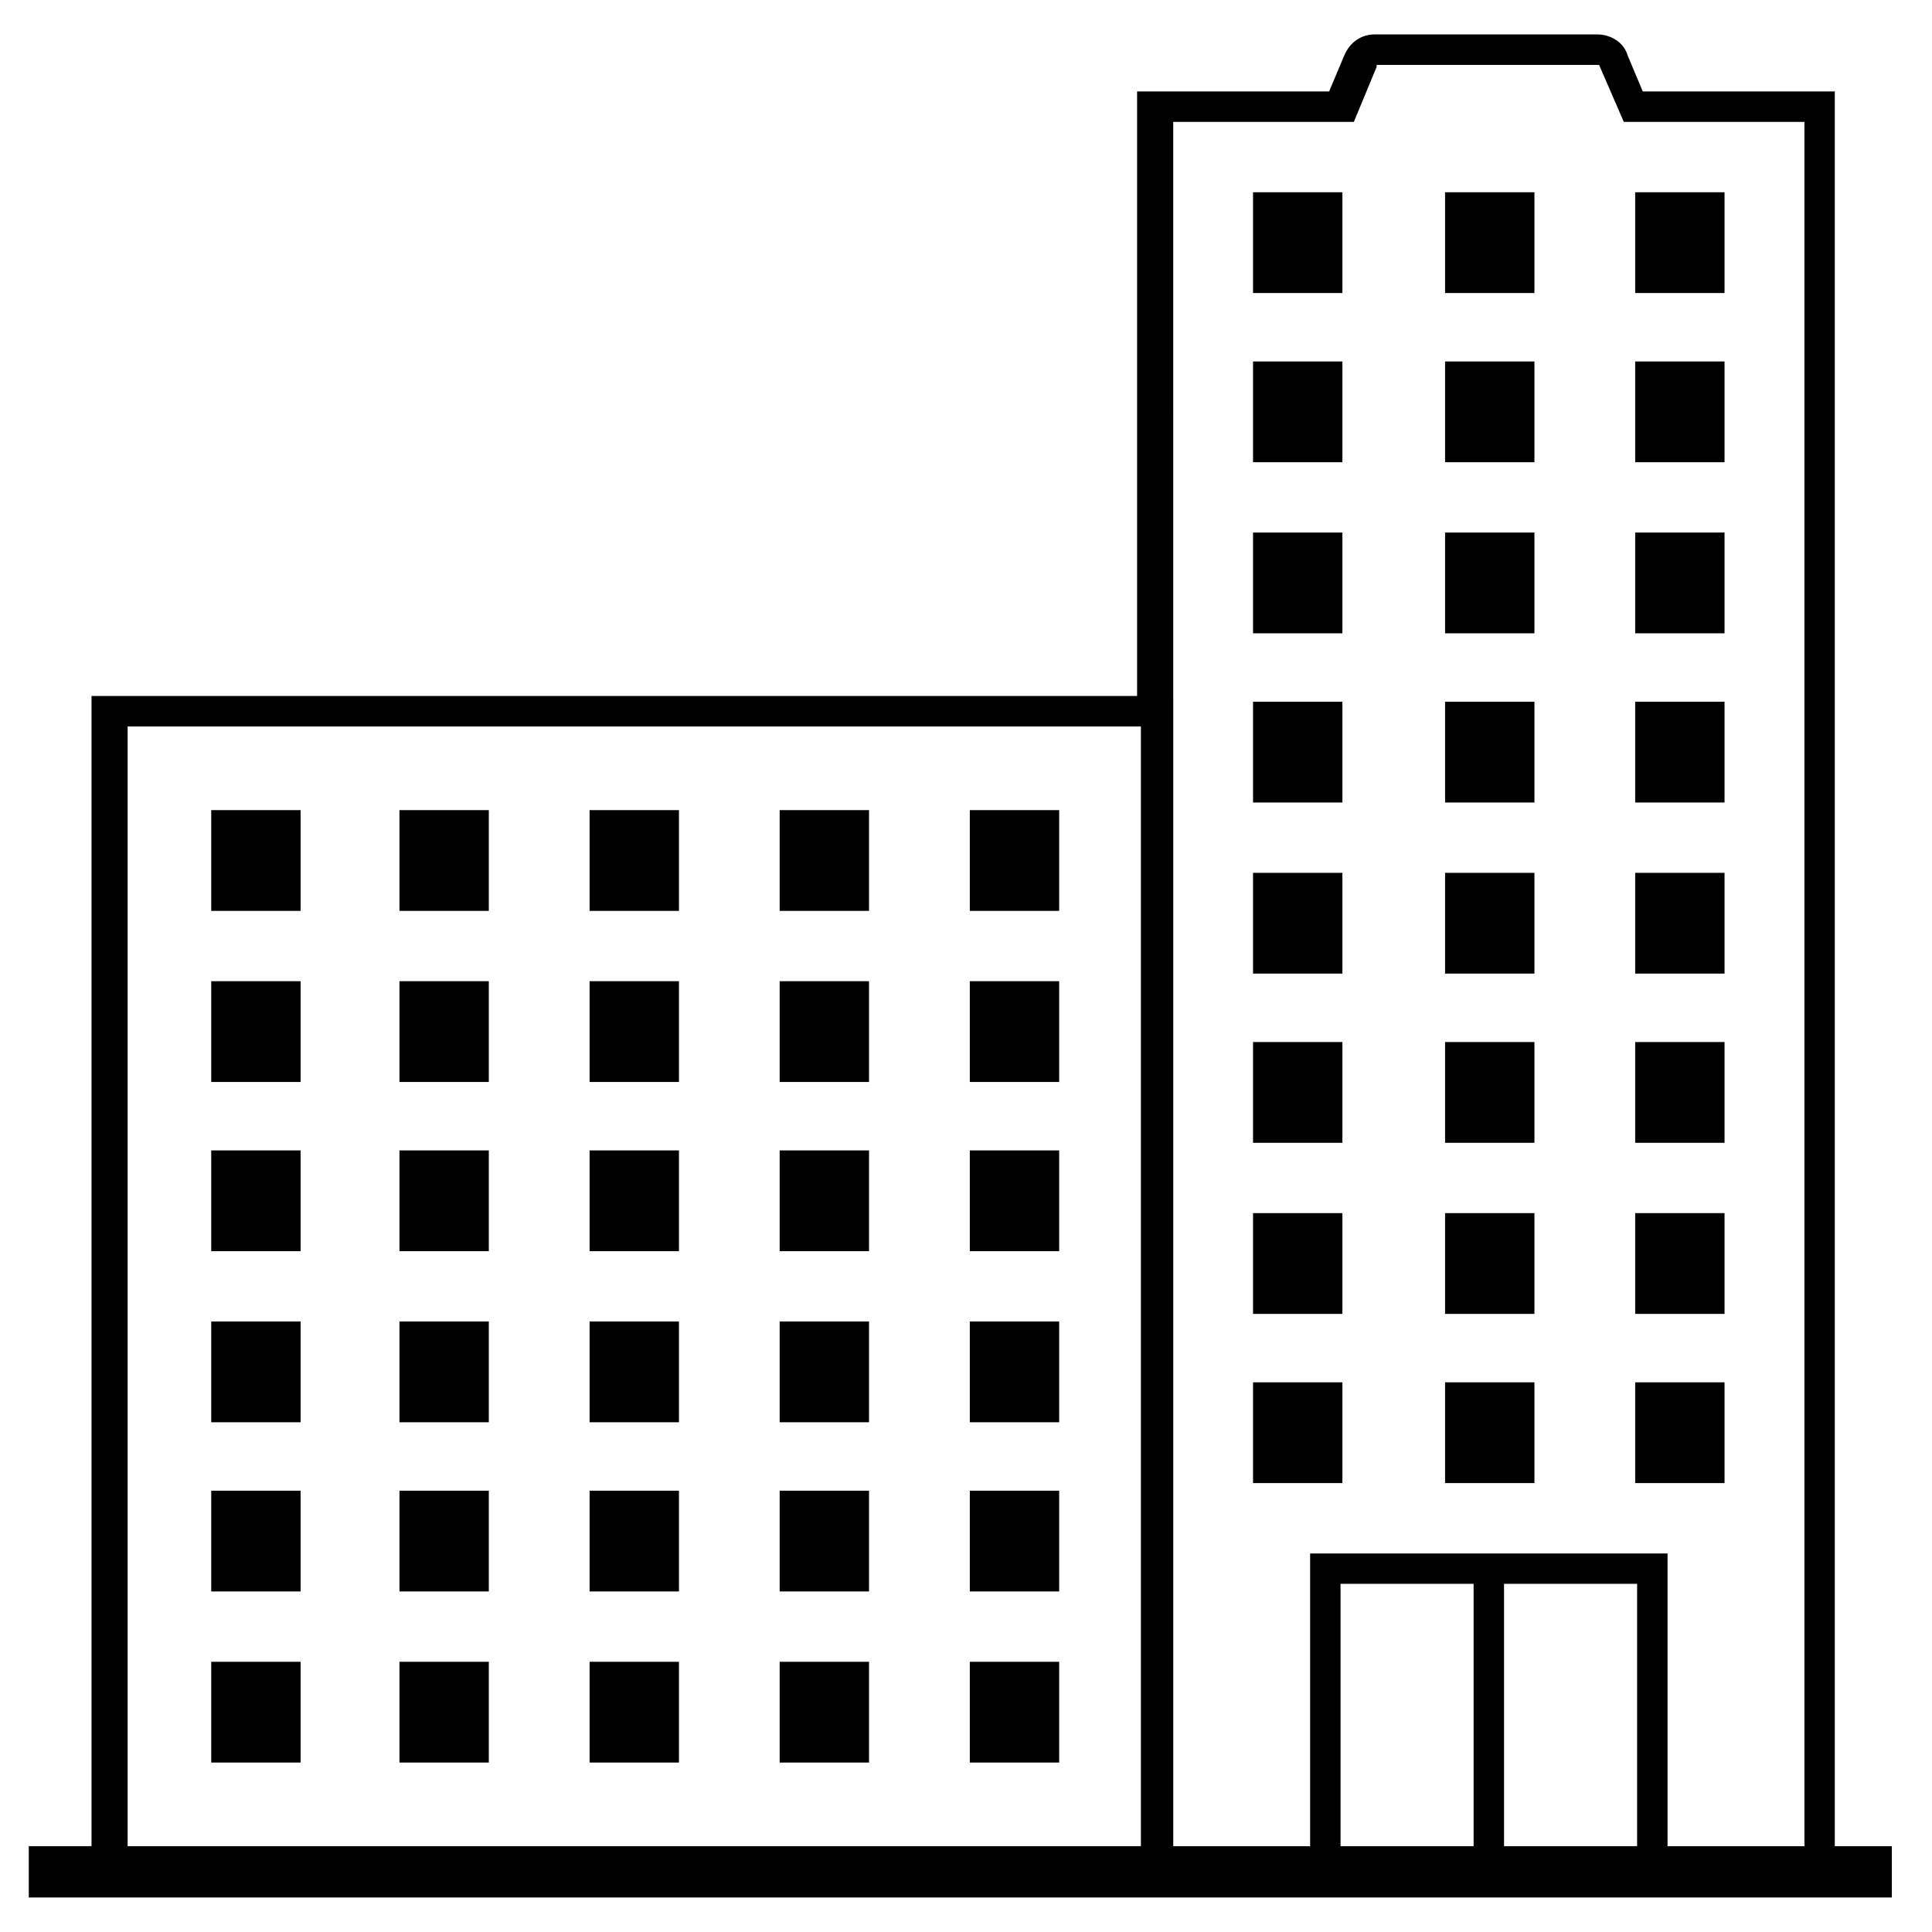 <?xml version="1.0" encoding="UTF-8"?>
<!-- The Best Svg Icon site in the world: iconSvg.co, Visit us! https://iconsvg.co -->
<svg fill="#000000" width="800px" height="800px" version="1.1" viewBox="144 144 512 512" xmlns="http://www.w3.org/2000/svg">
 <g>
  <path d="m476.07 510.33h23.68v26.703h-23.68z"/>
  <path d="m526.96 510.33h23.68v26.703h-23.68z"/>
  <path d="m577.34 510.33h23.68v26.703h-23.68z"/>
  <path d="m476.07 465.49h23.68v26.703h-23.68z"/>
  <path d="m526.96 465.49h23.68v26.703h-23.68z"/>
  <path d="m577.34 465.49h23.68v26.703h-23.68z"/>
  <path d="m476.07 420.15h23.68v26.703h-23.68z"/>
  <path d="m526.96 420.15h23.68v26.703h-23.68z"/>
  <path d="m577.34 420.15h23.68v26.703h-23.68z"/>
  <path d="m476.07 375.31h23.68v26.703h-23.68z"/>
  <path d="m526.96 375.31h23.68v26.703h-23.68z"/>
  <path d="m577.34 375.31h23.68v26.703h-23.68z"/>
  <path d="m476.07 329.97h23.68v26.703h-23.68z"/>
  <path d="m526.96 329.97h23.68v26.703h-23.68z"/>
  <path d="m577.34 329.97h23.68v26.703h-23.68z"/>
  <path d="m476.07 285.13h23.68v26.703h-23.68z"/>
  <path d="m526.96 285.13h23.68v26.703h-23.68z"/>
  <path d="m577.34 285.13h23.68v26.703h-23.68z"/>
  <path d="m476.07 239.79h23.68v26.703h-23.68z"/>
  <path d="m526.96 239.79h23.68v26.703h-23.68z"/>
  <path d="m577.34 239.79h23.68v26.703h-23.68z"/>
  <path d="m476.07 194.95h23.68v26.703h-23.68z"/>
  <path d="m526.96 194.95h23.68v26.703h-23.68z"/>
  <path d="m577.34 194.95h23.68v26.703h-23.68z"/>
  <path d="m350.62 584.39h23.68v26.703h-23.68z"/>
  <path d="m401.01 584.39h23.68v26.703h-23.68z"/>
  <path d="m249.86 584.39h23.68v26.703h-23.68z"/>
  <path d="m300.25 584.39h23.68v26.703h-23.68z"/>
  <path d="m199.98 584.39h23.68v26.703h-23.68z"/>
  <path d="m350.62 539.05h23.68v26.703h-23.68z"/>
  <path d="m401.01 539.05h23.68v26.703h-23.68z"/>
  <path d="m249.86 539.05h23.68v26.703h-23.68z"/>
  <path d="m300.25 539.05h23.68v26.703h-23.68z"/>
  <path d="m199.98 539.05h23.68v26.703h-23.68z"/>
  <path d="m350.62 494.21h23.68v26.703h-23.68z"/>
  <path d="m401.01 494.21h23.68v26.703h-23.68z"/>
  <path d="m249.86 494.21h23.68v26.703h-23.68z"/>
  <path d="m300.25 494.21h23.68v26.703h-23.68z"/>
  <path d="m199.98 494.21h23.68v26.703h-23.68z"/>
  <path d="m350.62 448.87h23.68v26.703h-23.68z"/>
  <path d="m401.01 448.87h23.68v26.703h-23.68z"/>
  <path d="m249.86 448.87h23.68v26.703h-23.68z"/>
  <path d="m300.25 448.87h23.68v26.703h-23.68z"/>
  <path d="m199.98 448.87h23.68v26.703h-23.68z"/>
  <path d="m350.62 404.03h23.68v26.703h-23.68z"/>
  <path d="m401.01 404.03h23.68v26.703h-23.68z"/>
  <path d="m249.86 404.03h23.68v26.703h-23.68z"/>
  <path d="m300.25 404.03h23.68v26.703h-23.68z"/>
  <path d="m199.98 404.03h23.68v26.703h-23.68z"/>
  <path d="m350.62 358.69h23.68v26.703h-23.68z"/>
  <path d="m401.01 358.69h23.68v26.703h-23.68z"/>
  <path d="m249.86 358.69h23.68v26.703h-23.68z"/>
  <path d="m300.25 358.69h23.68v26.703h-23.68z"/>
  <path d="m199.98 358.69h23.68v26.703h-23.68z"/>
  <path d="m630.24 633.26v-465.02h-50.883l-4.031-9.574c-1.008-3.527-4.535-5.543-8.062-5.543h-58.945c-3.527 0-6.551 2.016-8.062 5.543l-4.031 9.574h-50.883v160.21h-277.09v304.8h-16.625v13.602h493.73v-13.602zm-175.32-456.95h47.863l6.047-14.609v-0.504h58.945l6.551 15.113h47.863v456.96h-36.273v-77.586h-94.719v77.586h-36.273v-304.8zm122.93 456.95h-35.266v-69.527h35.266zm-43.328 0h-35.266v-69.527h35.266zm-356.7-296.74h268.53v296.74h-268.53z"/>
 </g>
</svg>